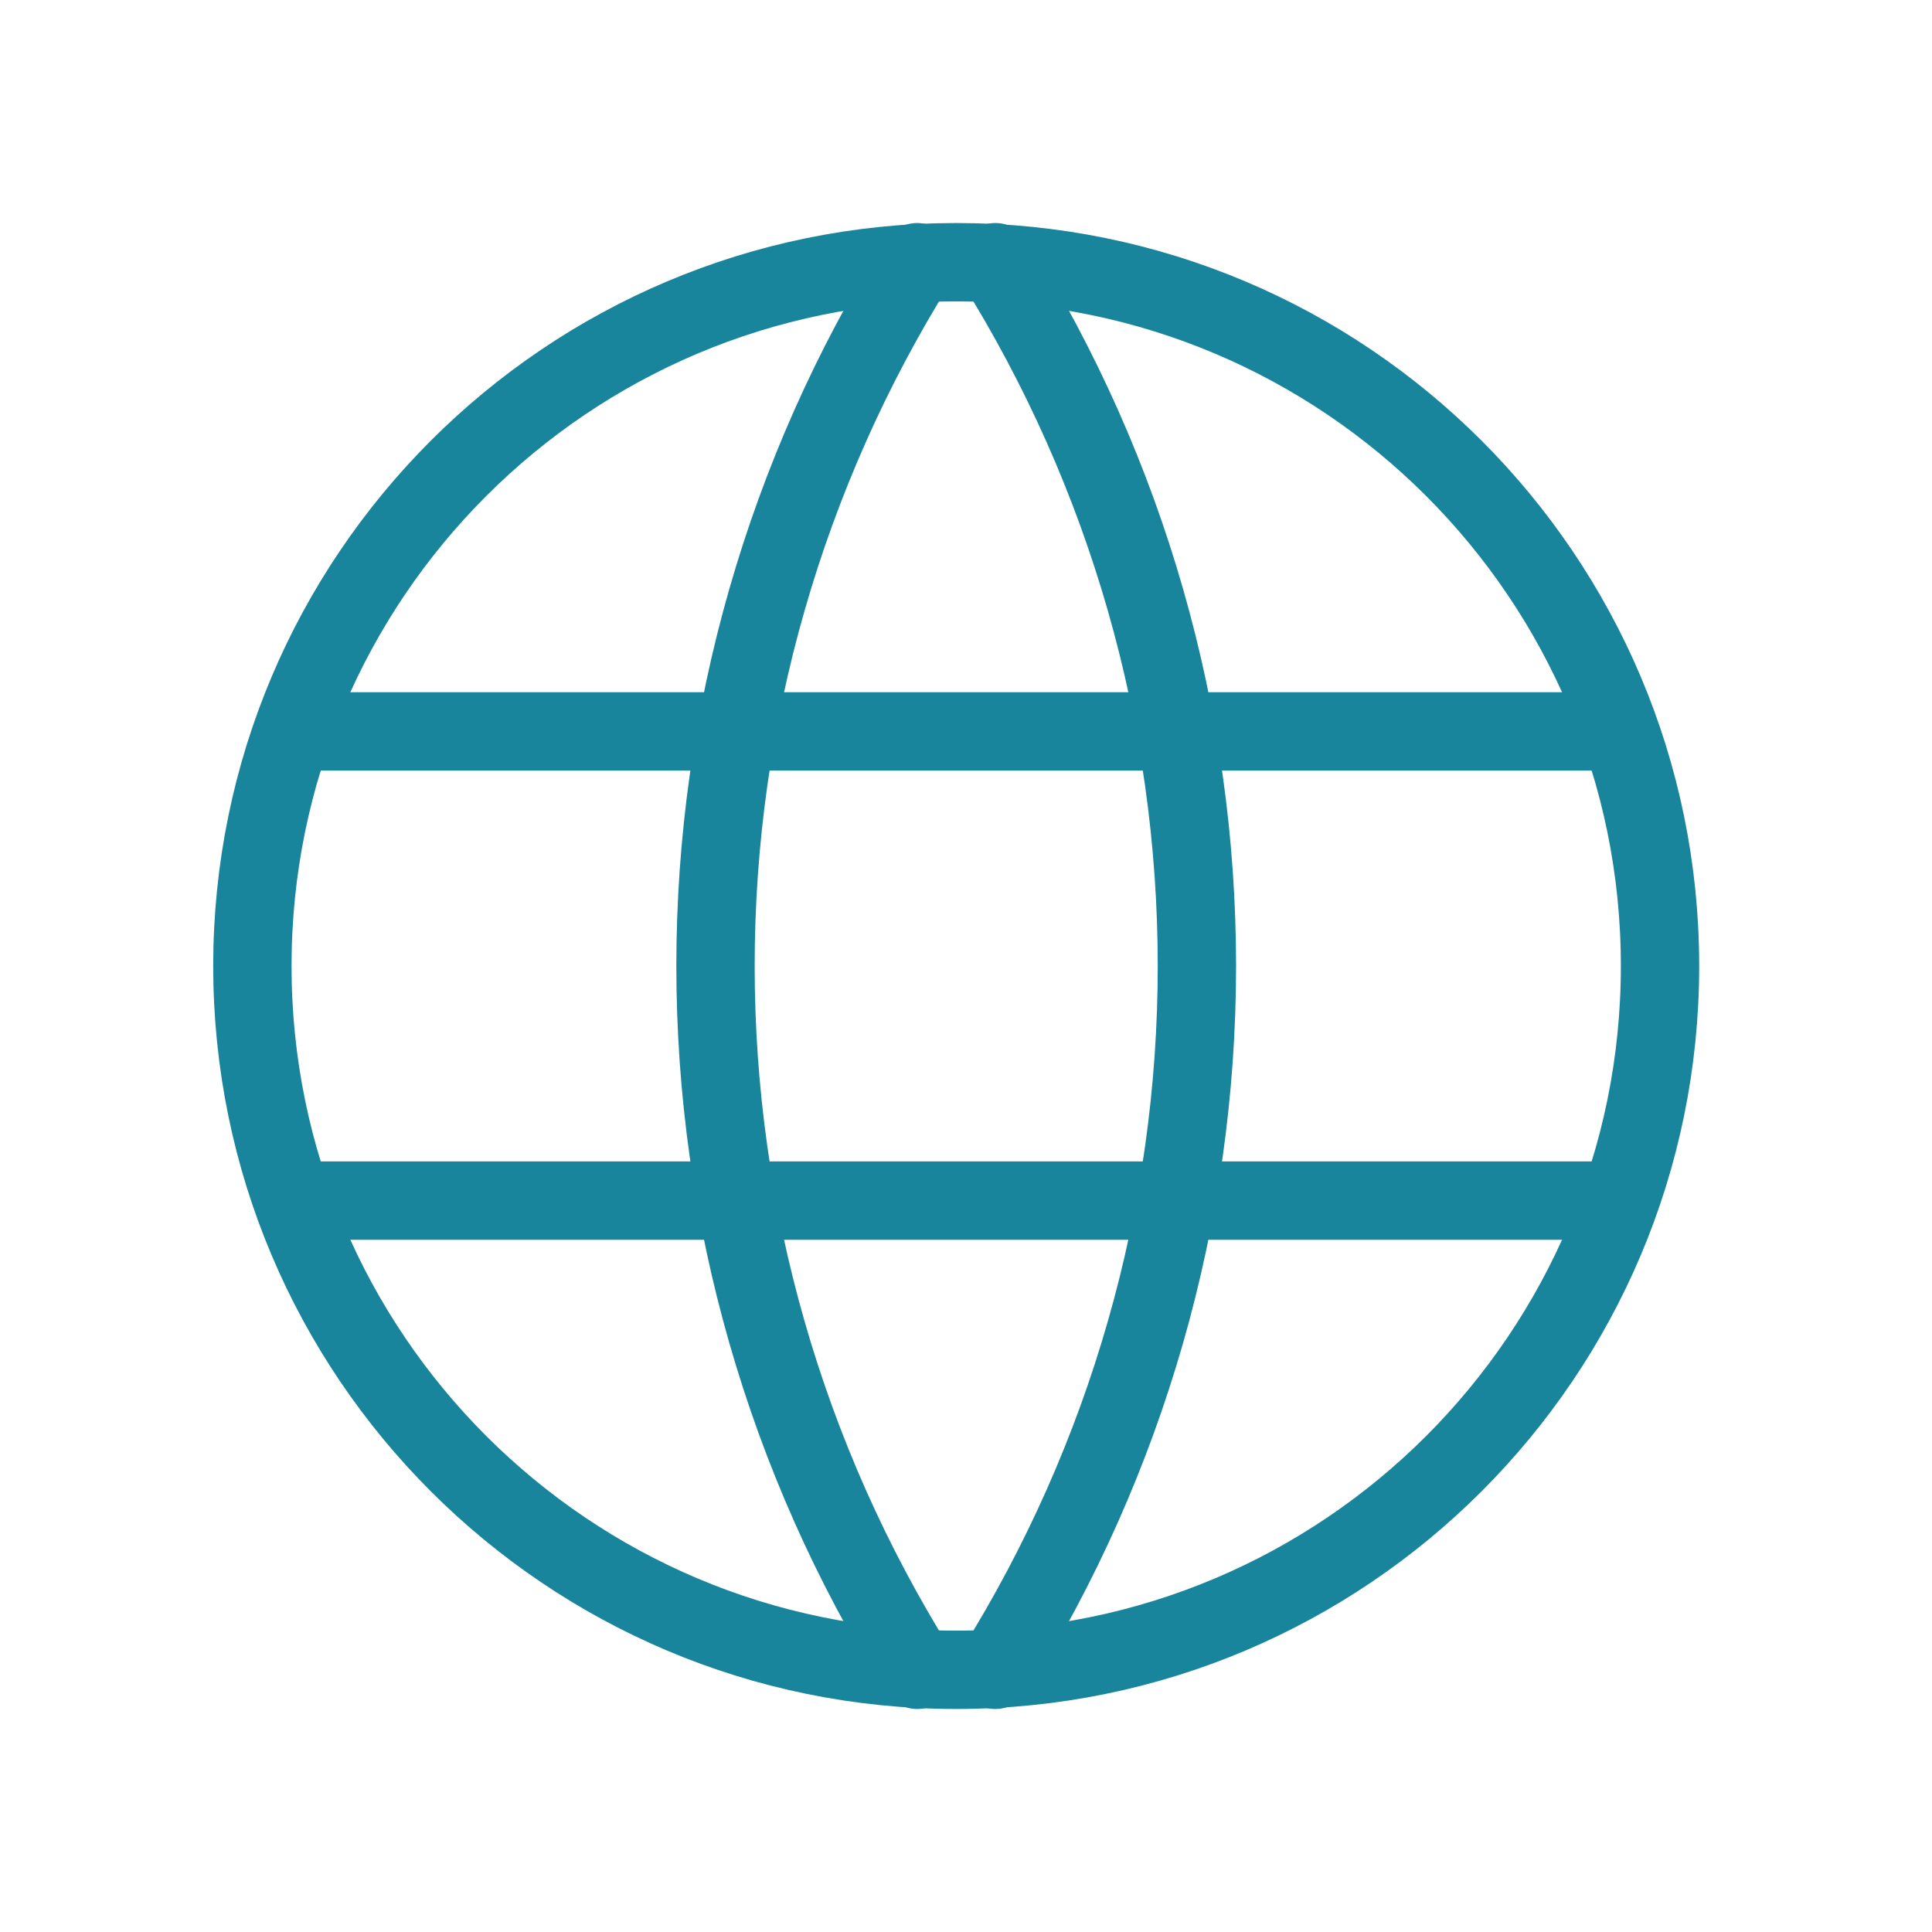 <?xml version="1.0" encoding="UTF-8"?>
<svg xmlns="http://www.w3.org/2000/svg" width="35" height="35" viewBox="0 0 35 35" fill="none">
  <g clip-path="url(#clip0_288_424)">
    <path d="M17.323 30.25C24.364 30.25 30.073 24.542 30.073 17.5C30.073 10.458 24.364 4.75 17.323 4.75C10.281 4.75 4.572 10.458 4.572 17.5C4.572 24.542 10.281 30.25 17.323 30.25Z" stroke="#19859C" stroke-width="1.419" stroke-linecap="round" stroke-linejoin="round"></path>
    <path d="M5.422 13.25H29.223" stroke="#19859C" stroke-width="1.419" stroke-linecap="round" stroke-linejoin="round"></path>
    <path d="M5.422 21.75H29.223" stroke="#19859C" stroke-width="1.419" stroke-linecap="round" stroke-linejoin="round"></path>
    <path d="M16.614 4.75C14.228 8.574 12.962 12.992 12.962 17.5C12.962 22.008 14.228 26.425 16.614 30.25" stroke="#19859C" stroke-width="1.419" stroke-linecap="round" stroke-linejoin="round"></path>
    <path d="M18.031 4.75C20.417 8.574 21.683 12.992 21.683 17.5C21.683 22.008 20.417 26.425 18.031 30.25" stroke="#19859C" stroke-width="1.419" stroke-linecap="round" stroke-linejoin="round"></path>
  </g>
  <defs>
    <clipPath id="clip0_288_424">
      <rect width="34" height="34" fill="white" transform="translate(0.322 0.5)"></rect>
    </clipPath>
  </defs>
</svg>
